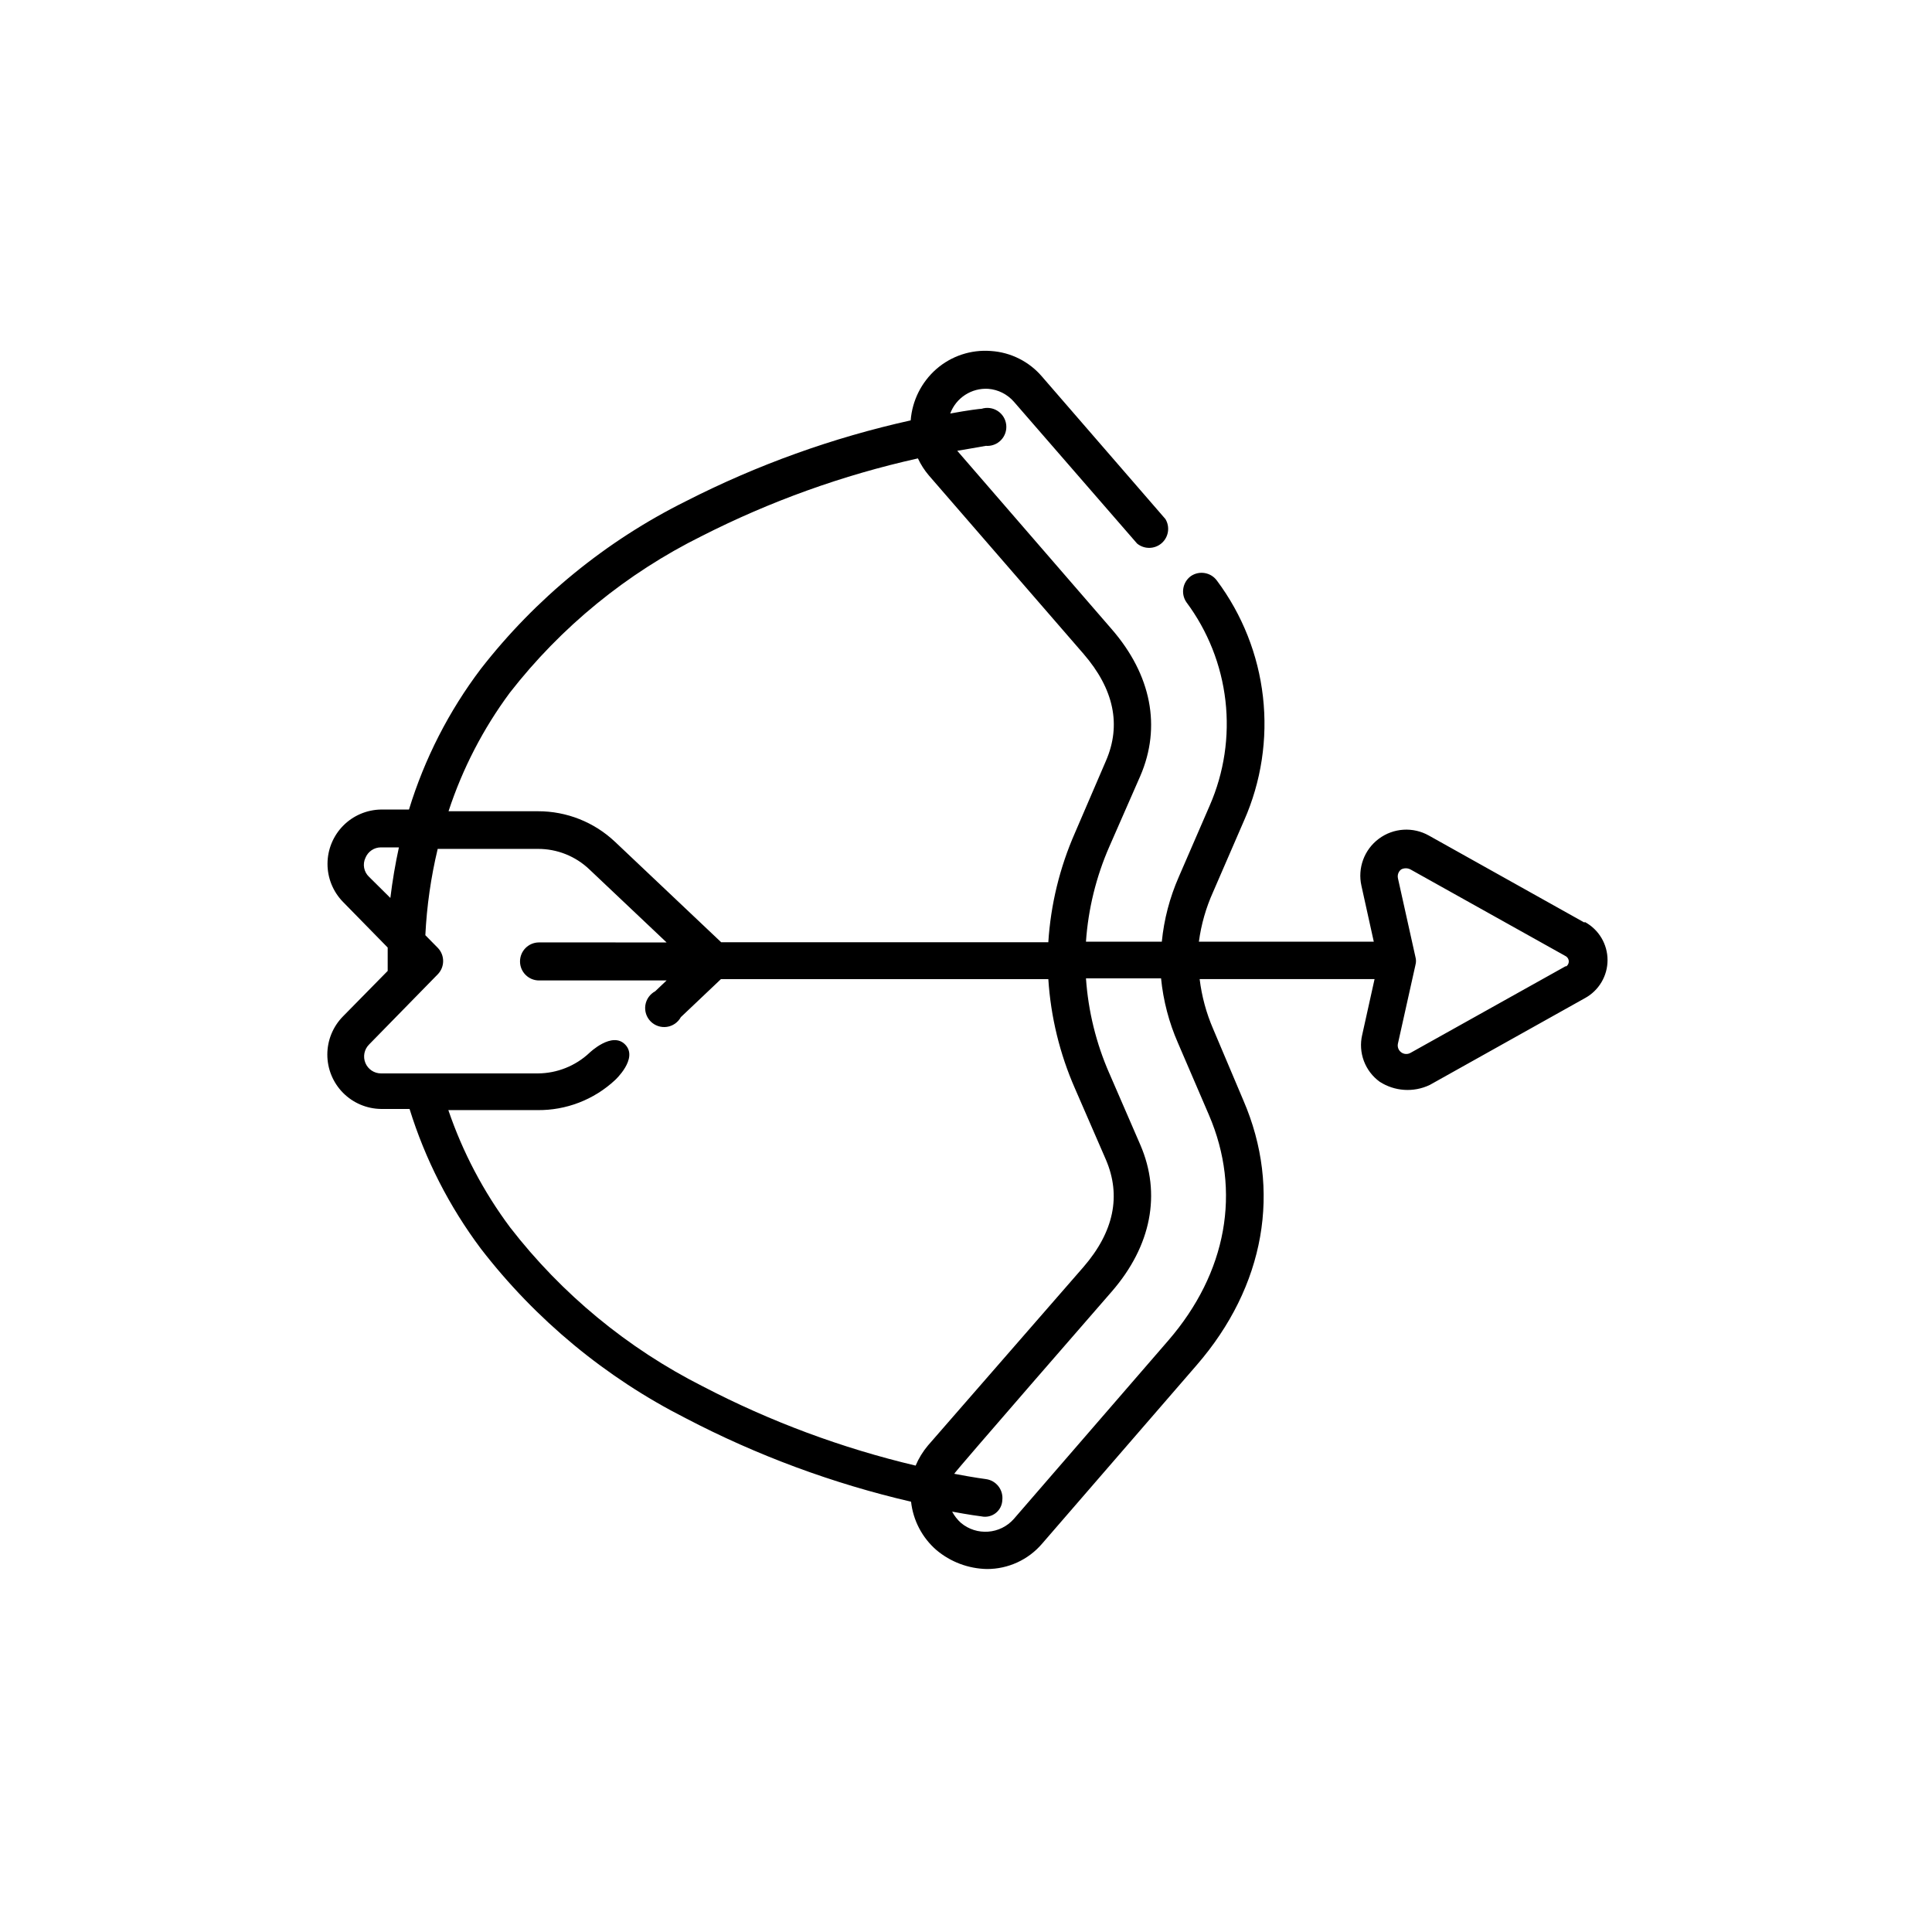 <?xml version="1.0" encoding="UTF-8"?>
<!-- Uploaded to: SVG Repo, www.svgrepo.com, Generator: SVG Repo Mixer Tools -->
<svg fill="#000000" width="800px" height="800px" version="1.1" viewBox="144 144 512 512" xmlns="http://www.w3.org/2000/svg">
 <path d="m563.84 388.46-41.16-23.023c-4.199-2.371-9.398-2.043-13.266 0.836-3.871 2.875-5.68 7.762-4.621 12.465l3.273 14.812h-46.352 0.004c0.609-4.562 1.883-9.008 3.777-13.199l8.211-18.941 0.004-0.004c4.531-10.277 6.254-21.578 4.988-32.738-1.266-11.164-5.477-21.789-12.195-30.793-1.598-2.199-4.652-2.734-6.902-1.207-2.199 1.598-2.734 4.652-1.207 6.902 5.695 7.641 9.27 16.648 10.359 26.117s-0.348 19.055-4.164 27.789l-8.211 18.941v0.004c-2.387 5.438-3.902 11.219-4.484 17.129h-20.102c0.602-8.691 2.699-17.215 6.195-25.191l8.215-18.742c5.594-13 2.922-26.754-7.559-38.844l-40.961-47.309s7.457-1.258 7.559-1.309c1.5 0.125 2.981-0.434 4.027-1.512 1.051-1.082 1.559-2.578 1.391-4.074-0.168-1.496-1-2.84-2.262-3.66-1.266-0.82-2.828-1.031-4.266-0.578-0.402 0-3.426 0.352-8.312 1.258 1.547-4.164 5.641-6.824 10.078-6.547 2.625 0.207 5.066 1.438 6.801 3.426l32.645 37.582c1.898 1.555 4.637 1.516 6.492-0.086 1.852-1.605 2.281-4.312 1.016-6.41l-32.695-37.738c-3.414-4.008-8.301-6.461-13.555-6.801-5.266-0.406-10.477 1.316-14.457 4.785-3.957 3.473-6.398 8.355-6.805 13.605-20.676 4.586-40.684 11.781-59.547 21.41-21.227 10.547-39.805 25.734-54.363 44.438-8.484 11.215-14.93 23.832-19.043 37.281h-7.406c-3.777 0.059-7.383 1.598-10.035 4.285-2.652 2.691-4.144 6.312-4.152 10.094-0.008 3.777 1.469 7.406 4.109 10.105l11.84 12.09v6.195l-11.84 12.043c-2.664 2.699-4.156 6.336-4.156 10.129 0 3.793 1.492 7.43 4.156 10.129 2.668 2.695 6.285 4.234 10.078 4.281h7.559c4.133 13.332 10.523 25.855 18.891 37.027 14.535 18.836 33.09 34.188 54.312 44.941 18.883 9.867 38.945 17.297 59.699 22.117 0.547 4.957 2.941 9.523 6.703 12.797 3.754 3.168 8.488 4.945 13.398 5.039 5.617 0.016 10.961-2.434 14.613-6.703l40.957-47.309c18.137-20.906 22.621-46.5 12.395-70.18l-8.012-18.941c-1.82-4.207-3.023-8.652-3.574-13.199h46.352l-3.273 14.762h-0.004c-1.102 4.699 0.727 9.605 4.637 12.441 3.969 2.559 8.98 2.883 13.25 0.855l41.16-23.023c3.684-2.016 5.973-5.879 5.973-10.074 0-4.199-2.289-8.062-5.973-10.078zm-284.75-60.859c13.609-17.48 30.984-31.668 50.832-41.516 18.172-9.25 37.434-16.172 57.336-20.605 0.754 1.617 1.719 3.125 2.871 4.484l41.012 47.309c8.062 9.32 10.078 18.844 5.945 28.363l-8.215 19.094c-4.031 9.168-6.422 18.977-7.055 28.969h-86.703l-28.113-26.602v0.004c-5.523-5.231-12.848-8.137-20.457-8.113h-23.68 0.004c3.691-11.262 9.168-21.859 16.223-31.387zm-37.285 48.77c-1.383-1.293-1.77-3.332-0.957-5.039 0.684-1.684 2.316-2.781 4.133-2.769h4.734c-0.957 4.383-1.715 8.867-2.266 13.402zm148.12 150.69c-1.355 1.605-2.457 3.406-3.273 5.34-19.605-4.641-38.562-11.695-56.426-21.008-19.93-10.074-37.367-24.461-51.039-42.117-7.047-9.445-12.57-19.934-16.371-31.086h23.527c7.652 0.109 15.055-2.742 20.656-7.961 0 0 6.195-5.691 2.719-9.371-3.477-3.68-9.523 2.168-9.523 2.168h0.004c-3.707 3.469-8.582 5.41-13.656 5.441h-41.562c-1.816 0-3.453-1.09-4.148-2.769-0.695-1.676-0.312-3.606 0.973-4.891l18.238-18.641c1.855-1.945 1.855-5.004 0-6.953l-3.324-3.375c0.379-7.707 1.477-15.367 3.273-22.871h26.551c5.086-0.023 9.98 1.93 13.656 5.441l20.453 19.348-33.805-0.004c-2.785 0-5.039 2.258-5.039 5.039s2.254 5.039 5.039 5.039h33.805l-3.023 2.871c-1.402 0.75-2.367 2.121-2.606 3.695-0.234 1.574 0.285 3.168 1.406 4.297 1.121 1.129 2.711 1.66 4.289 1.438 1.574-0.223 2.949-1.18 3.711-2.578l10.629-10.078 86.758 0.004c0.641 9.992 3.027 19.797 7.055 28.969l8.211 18.895c4.082 9.523 2.117 19.094-5.945 28.414zm74.465-87.562c8.664 20.152 4.734 41.816-10.781 59.75l-40.91 47.258v0.004c-3.617 4.113-9.863 4.586-14.059 1.055-0.938-0.848-1.719-1.855-2.316-2.969 4.586 0.855 7.356 1.211 7.758 1.258 1.328 0.285 2.715-0.035 3.785-0.871 1.07-0.836 1.715-2.106 1.758-3.461 0.297-2.719-1.625-5.176-4.332-5.543 0 0-3.176-0.402-8.414-1.41 0-0.352 41.766-48.316 41.766-48.316 10.48-12.09 13.148-25.895 7.559-38.844l-8.211-18.941h-0.004c-3.5-7.977-5.598-16.5-6.195-25.191h19.902-0.004c0.586 5.91 2.098 11.691 4.484 17.129zm94.613-39.496-41.211 23.023c-0.781 0.438-1.746 0.379-2.465-0.156-0.719-0.535-1.055-1.441-0.859-2.312l4.637-20.809h-0.004c0.203-0.707 0.203-1.457 0-2.164l-4.637-20.859h0.004c-0.184-0.875 0.148-1.773 0.855-2.316 0.773-0.406 1.695-0.406 2.469 0l41.211 23.023c0.465 0.297 0.746 0.809 0.746 1.359 0 0.551-0.281 1.066-0.746 1.359z"/>
</svg>
